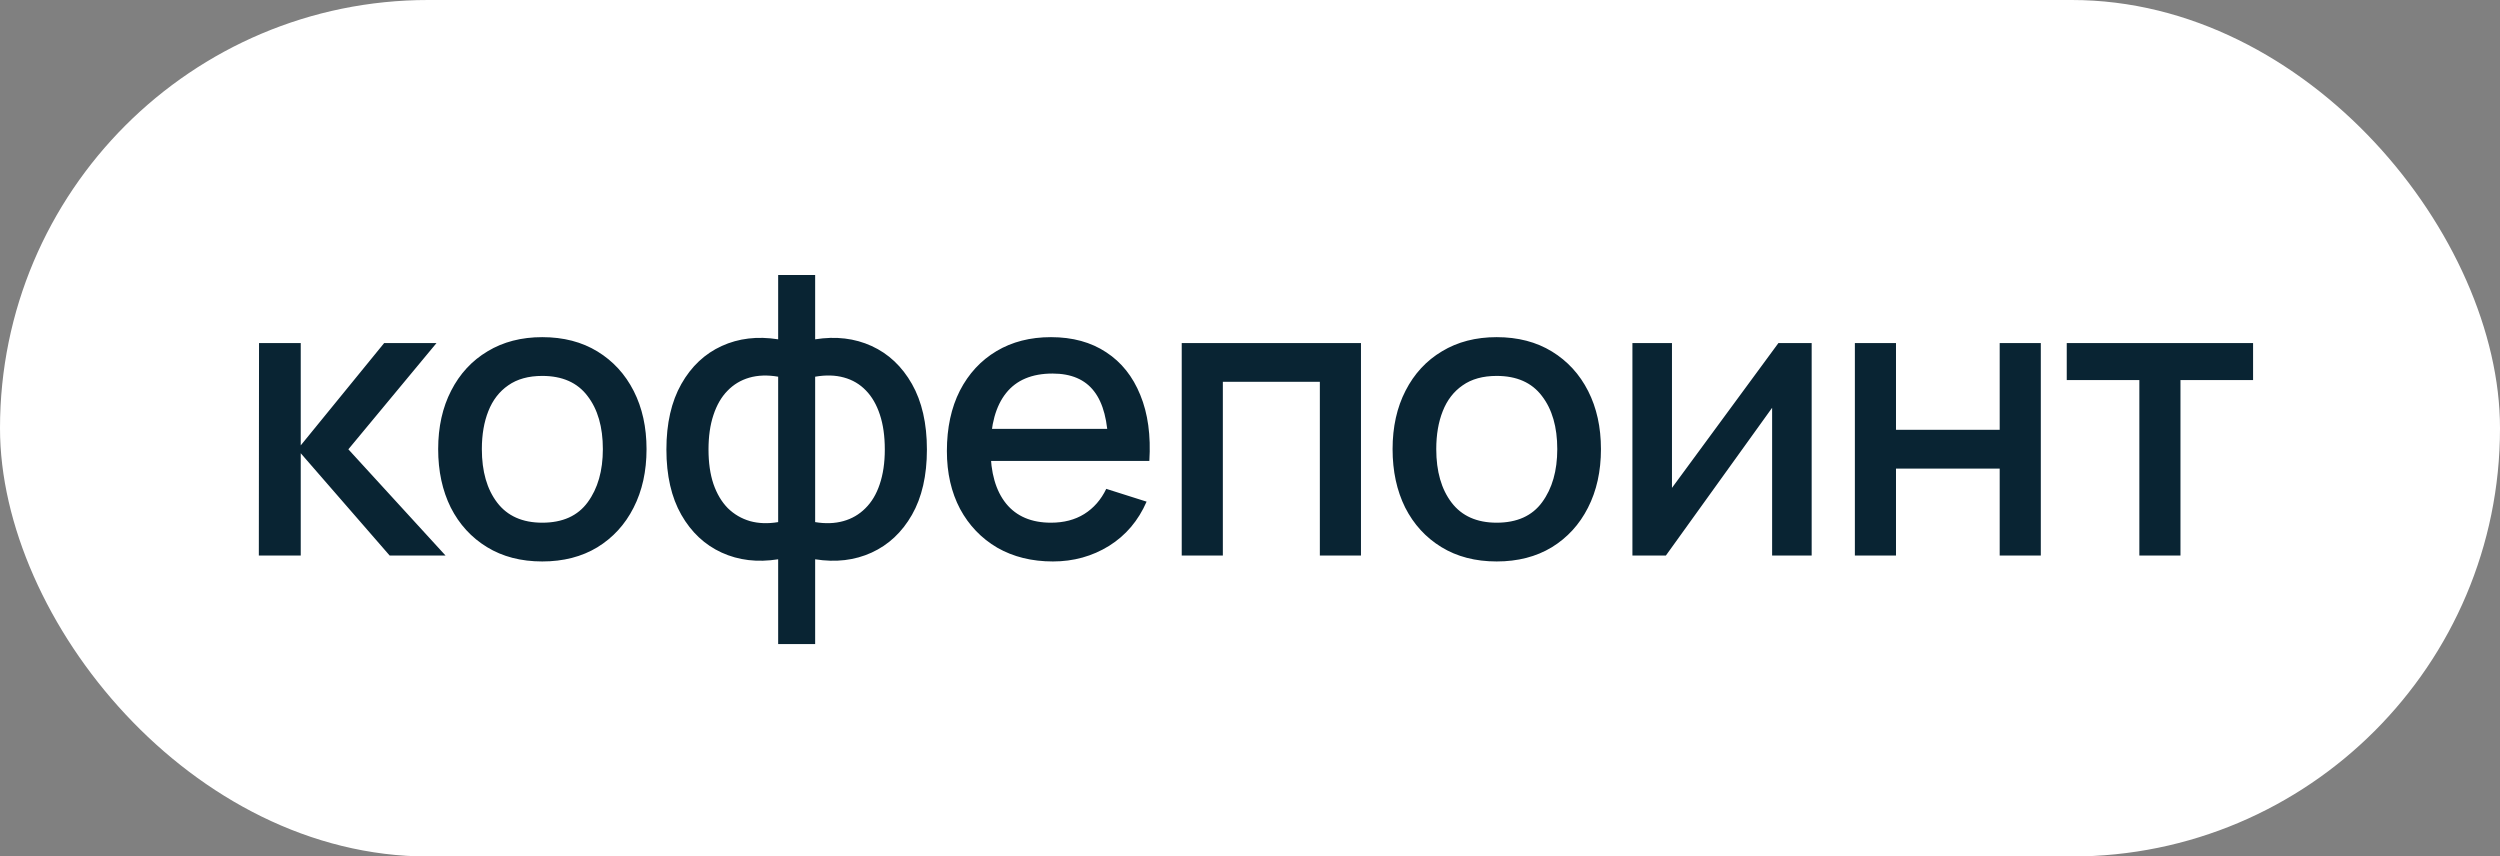 <?xml version="1.0" encoding="UTF-8"?> <svg xmlns="http://www.w3.org/2000/svg" width="216" height="74" viewBox="0 0 216 74" fill="none"><rect x="0" y="0" width="216" height="74" fill="#808080" stroke="none"/> <rect width="216" height="74" rx="37" fill="white"></rect> <path d="M22.363 48L22.38 29.64H25.984V38.48L33.192 29.64H37.714L30.098 38.82L38.496 48H33.668L25.984 39.16V48H22.363ZM46.851 48.51C45.015 48.51 43.423 48.096 42.074 47.269C40.725 46.442 39.683 45.303 38.946 43.852C38.221 42.39 37.858 40.707 37.858 38.803C37.858 36.888 38.232 35.205 38.98 33.754C39.728 32.292 40.776 31.159 42.125 30.354C43.474 29.538 45.049 29.13 46.851 29.13C48.687 29.13 50.279 29.544 51.628 30.371C52.977 31.198 54.019 32.337 54.756 33.788C55.493 35.239 55.861 36.91 55.861 38.803C55.861 40.718 55.487 42.407 54.739 43.869C54.002 45.32 52.96 46.459 51.611 47.286C50.262 48.102 48.676 48.51 46.851 48.51ZM46.851 45.161C48.608 45.161 49.917 44.572 50.778 43.393C51.651 42.203 52.087 40.673 52.087 38.803C52.087 36.888 51.645 35.358 50.761 34.213C49.888 33.057 48.585 32.479 46.851 32.479C45.661 32.479 44.681 32.751 43.91 33.295C43.139 33.828 42.567 34.57 42.193 35.522C41.819 36.463 41.632 37.556 41.632 38.803C41.632 40.73 42.074 42.271 42.958 43.427C43.842 44.583 45.14 45.161 46.851 45.161ZM67.233 55.65V48.323C65.442 48.606 63.816 48.414 62.354 47.745C60.892 47.076 59.73 45.988 58.869 44.481C58.008 42.974 57.577 41.092 57.577 38.837C57.577 36.582 58.008 34.695 58.869 33.176C59.73 31.657 60.892 30.564 62.354 29.895C63.816 29.226 65.442 29.034 67.233 29.317V23.758H70.429V29.317C72.219 29.034 73.846 29.226 75.308 29.895C76.77 30.564 77.931 31.657 78.793 33.176C79.654 34.695 80.085 36.582 80.085 38.837C80.085 41.092 79.654 42.974 78.793 44.481C77.931 45.988 76.77 47.076 75.308 47.745C73.846 48.414 72.219 48.606 70.429 48.323V55.65H67.233ZM67.233 45.11V32.547C66.315 32.388 65.482 32.417 64.734 32.632C63.997 32.847 63.368 33.227 62.847 33.771C62.325 34.304 61.923 35.001 61.64 35.862C61.356 36.712 61.215 37.704 61.215 38.837C61.215 39.97 61.356 40.962 61.64 41.812C61.934 42.662 62.348 43.359 62.881 43.903C63.425 44.436 64.065 44.81 64.802 45.025C65.538 45.229 66.349 45.257 67.233 45.11ZM70.429 45.11C71.313 45.257 72.123 45.229 72.86 45.025C73.597 44.821 74.231 44.453 74.764 43.92C75.308 43.387 75.722 42.696 76.005 41.846C76.299 40.985 76.447 39.982 76.447 38.837C76.447 37.681 76.305 36.678 76.022 35.828C75.739 34.967 75.336 34.27 74.815 33.737C74.293 33.193 73.659 32.819 72.911 32.615C72.174 32.411 71.347 32.388 70.429 32.547V45.11ZM90.974 48.51C89.15 48.51 87.546 48.113 86.163 47.32C84.792 46.515 83.721 45.399 82.95 43.971C82.191 42.532 81.811 40.866 81.811 38.973C81.811 36.967 82.185 35.227 82.933 33.754C83.692 32.281 84.746 31.142 86.095 30.337C87.444 29.532 89.013 29.13 90.804 29.13C92.674 29.13 94.266 29.566 95.581 30.439C96.896 31.3 97.876 32.53 98.522 34.128C99.18 35.726 99.44 37.624 99.304 39.823H95.751V38.531C95.728 36.4 95.32 34.825 94.527 33.805C93.745 32.785 92.549 32.275 90.94 32.275C89.161 32.275 87.823 32.836 86.928 33.958C86.033 35.08 85.585 36.701 85.585 38.82C85.585 40.837 86.033 42.401 86.928 43.512C87.823 44.611 89.115 45.161 90.804 45.161C91.915 45.161 92.873 44.912 93.677 44.413C94.493 43.903 95.128 43.178 95.581 42.237L99.066 43.342C98.352 44.985 97.27 46.26 95.819 47.167C94.368 48.062 92.754 48.51 90.974 48.51ZM84.429 39.823V37.052H97.536V39.823H84.429ZM102.101 48V29.64H117.588V48H114.035V32.989H105.654V48H102.101ZM129.312 48.51C127.476 48.51 125.884 48.096 124.535 47.269C123.186 46.442 122.144 45.303 121.407 43.852C120.682 42.39 120.319 40.707 120.319 38.803C120.319 36.888 120.693 35.205 121.441 33.754C122.189 32.292 123.237 31.159 124.586 30.354C125.935 29.538 127.51 29.13 129.312 29.13C131.148 29.13 132.74 29.544 134.089 30.371C135.438 31.198 136.48 32.337 137.217 33.788C137.954 35.239 138.322 36.91 138.322 38.803C138.322 40.718 137.948 42.407 137.2 43.869C136.463 45.32 135.421 46.459 134.072 47.286C132.723 48.102 131.137 48.51 129.312 48.51ZM129.312 45.161C131.069 45.161 132.378 44.572 133.239 43.393C134.112 42.203 134.548 40.673 134.548 38.803C134.548 36.888 134.106 35.358 133.222 34.213C132.349 33.057 131.046 32.479 129.312 32.479C128.122 32.479 127.142 32.751 126.371 33.295C125.6 33.828 125.028 34.57 124.654 35.522C124.28 36.463 124.093 37.556 124.093 38.803C124.093 40.73 124.535 42.271 125.419 43.427C126.303 44.583 127.601 45.161 129.312 45.161ZM156.528 29.64V48H153.111V35.233L143.931 48H141.041V29.64H144.458V42.152L153.655 29.64H156.528ZM160.261 48V29.64H163.814V37.137H172.773V29.64H176.326V48H172.773V40.486H163.814V48H160.261ZM184.84 48V32.836H178.567V29.64H194.666V32.836H188.393V48H184.84Z" fill="#092433"></path> </svg> 